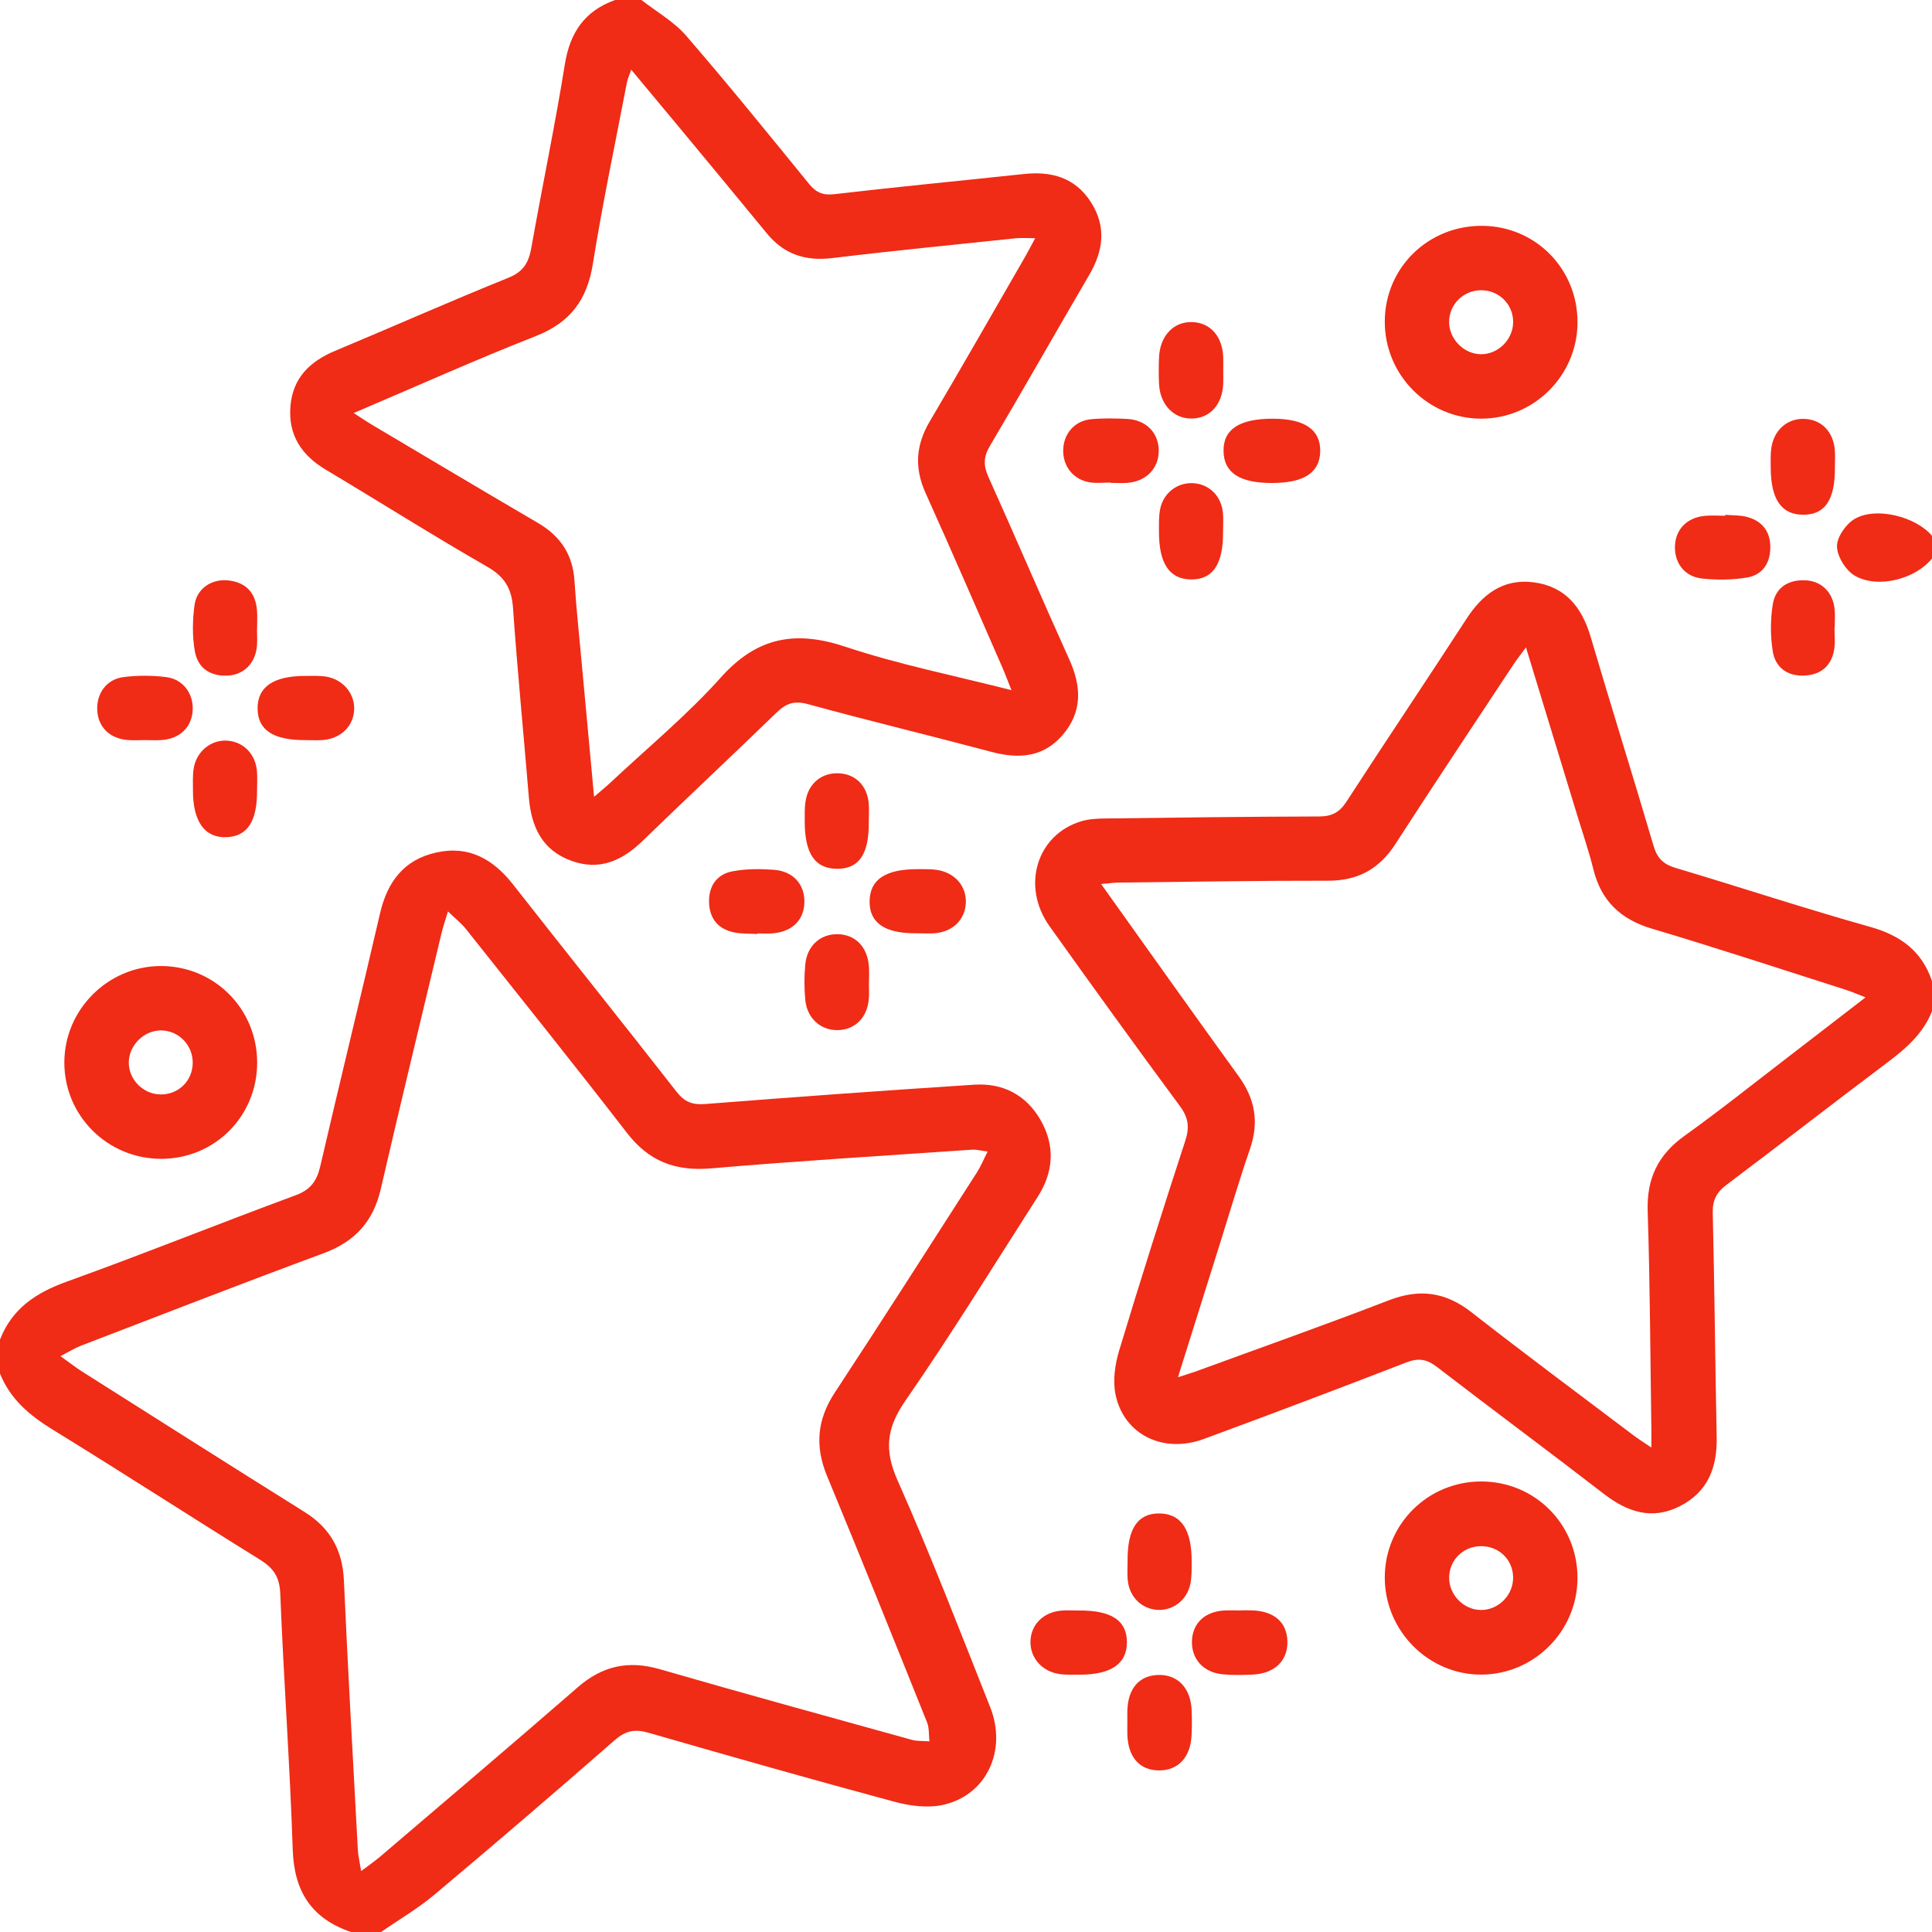 <?xml version="1.0" encoding="iso-8859-1"?>
<!-- Generator: Adobe Illustrator 26.1.0, SVG Export Plug-In . SVG Version: 6.00 Build 0)  -->
<svg version="1.1" xmlns="http://www.w3.org/2000/svg" xmlns:xlink="http://www.w3.org/1999/xlink" x="0px" y="0px"
	 viewBox="0 0 283.465 283.465" style="enable-background:new 0 0 283.465 283.465;" xml:space="preserve">
<g id="Bild">
	<g>
		<path style="fill:#F02B16;" d="M0,196.543c1.771-4.547,5.271-6.87,9.773-8.491c11.259-4.053,22.363-8.533,33.589-12.676
			c2.203-0.813,3.121-2.087,3.623-4.248c2.871-12.379,5.905-24.719,8.771-37.099c1.075-4.643,3.496-7.901,8.275-8.953
			c4.804-1.057,8.349,1.003,11.263,4.719c7.967,10.157,16.039,20.232,23.986,30.405c1.171,1.5,2.332,1.93,4.212,1.782
			c13.144-1.033,26.296-1.983,39.453-2.835c4.194-0.272,7.605,1.495,9.721,5.175c2.162,3.761,1.941,7.606-0.399,11.255
			c-6.417,10.009-12.648,20.148-19.414,29.916c-2.781,4.015-3.156,7.233-1.154,11.732c4.864,10.93,9.161,22.115,13.577,33.24
			c2.535,6.387-0.55,12.947-6.922,14.35c-2.215,0.488-4.795,0.166-7.033-0.436c-12.089-3.256-24.135-6.676-36.166-10.146
			c-1.979-0.571-3.344-0.33-4.946,1.072c-8.746,7.649-17.569,15.212-26.467,22.684c-2.429,2.039-5.208,3.661-7.826,5.475
			c-1.476,0-2.953,0-4.429,0c-5.759-1.965-8.334-5.927-8.537-12.07c-0.413-12.524-1.332-25.031-1.828-37.554
			c-0.097-2.462-0.995-3.774-2.98-5.004c-10.176-6.308-20.225-12.82-30.424-19.088c-3.386-2.081-6.22-4.47-7.72-8.222
			C0,199.865,0,198.204,0,196.543z M144.907,168.955c-1.066-0.135-1.675-0.314-2.269-0.273c-12.786,0.879-25.581,1.653-38.35,2.745
			c-5.179,0.443-9.071-1.032-12.277-5.178c-7.782-10.067-15.745-19.994-23.66-29.957c-0.631-0.795-1.456-1.435-2.625-2.567
			c-0.436,1.457-0.73,2.289-0.933,3.143c-2.995,12.539-6.03,25.068-8.936,37.627c-1.097,4.743-3.803,7.692-8.382,9.385
			c-11.915,4.404-23.754,9.017-35.614,13.569c-0.874,0.335-1.679,0.85-2.989,1.524c1.347,0.968,2.186,1.638,3.088,2.208
			c10.901,6.901,21.792,13.817,32.729,20.66c3.759,2.352,5.57,5.595,5.769,10.04c0.588,13.173,1.338,26.34,2.043,39.508
			c0.046,0.854,0.257,1.7,0.484,3.141c1.252-0.947,2.057-1.494,2.792-2.122c9.676-8.266,19.389-16.49,28.987-24.847
			c3.606-3.14,7.421-3.988,12.017-2.66c12.292,3.553,24.632,6.941,36.963,10.358c0.832,0.231,1.747,0.162,2.624,0.233
			c-0.108-0.936-0.014-1.952-0.353-2.795c-4.839-12.047-9.675-24.096-14.65-36.087c-1.819-4.384-1.509-8.293,1.117-12.287
			c7.037-10.704,13.92-21.509,20.843-32.288C143.885,171.165,144.279,170.189,144.907,168.955z"/>
		<path style="fill:#F02B16;" d="M283.465,148.376c-1.307,3.291-3.827,5.473-6.583,7.542c-7.889,5.92-15.67,11.986-23.555,17.912
			c-1.466,1.102-2.074,2.248-2.03,4.122c0.261,10.971,0.351,21.946,0.576,32.917c0.09,4.42-1.279,8.009-5.369,10.104
			c-4.15,2.125-7.757,0.859-11.246-1.836c-8.098-6.253-16.324-12.341-24.433-18.582c-1.487-1.144-2.716-1.347-4.496-0.656
			c-9.869,3.827-19.773,7.567-29.705,11.229c-5.93,2.187-11.703-0.619-12.941-6.466c-0.432-2.04-0.104-4.43,0.51-6.47
			c3.108-10.311,6.375-20.575,9.711-30.816c0.635-1.95,0.481-3.37-0.764-5.056c-6.462-8.749-12.834-17.565-19.148-26.421
			c-4.218-5.917-1.852-13.513,4.739-15.429c1.126-0.327,2.362-0.37,3.549-0.385c10.419-0.131,20.839-0.266,31.259-0.292
			c1.858-0.005,2.989-0.59,4.012-2.169c5.812-8.972,11.786-17.839,17.599-26.81c2.348-3.624,5.367-5.928,9.803-5.384
			c4.673,0.572,7.141,3.633,8.431,8.02c3.013,10.245,6.221,20.432,9.235,30.677c0.532,1.808,1.448,2.685,3.226,3.215
			c9.527,2.841,18.974,5.96,28.542,8.651c4.462,1.255,7.595,3.537,9.078,7.953C283.465,145.423,283.465,146.9,283.465,148.376z
			 M242.29,212.388c0-1.298,0.01-2.087-0.002-2.875c-0.159-10.605-0.192-21.213-0.539-31.812c-0.157-4.802,1.523-8.273,5.41-11.056
			c5.244-3.755,10.287-7.792,15.408-11.719c3.641-2.792,7.269-5.602,11.149-8.593c-1.178-0.453-2.01-0.824-2.873-1.098
			c-9.472-3.016-18.913-6.141-28.441-8.969c-4.622-1.372-7.467-4.061-8.622-8.723c-0.663-2.678-1.565-5.296-2.371-7.938
			c-2.458-8.06-4.921-16.118-7.518-24.622c-0.798,1.09-1.352,1.782-1.838,2.519c-5.787,8.768-11.621,17.507-17.318,26.334
			c-2.37,3.673-5.508,5.39-9.894,5.384c-10.235-0.016-20.471,0.16-30.706,0.272c-0.755,0.008-1.509,0.121-2.581,0.212
			c6.893,9.647,13.493,18.969,20.194,28.218c2.418,3.337,2.998,6.762,1.645,10.674c-1.564,4.522-2.908,9.121-4.344,13.687
			c-2.033,6.464-4.063,12.93-6.218,19.788c1.194-0.388,1.956-0.61,2.7-0.882c9.423-3.45,18.885-6.796,28.245-10.409
			c4.501-1.737,8.302-1.228,12.11,1.748c7.843,6.131,15.842,12.063,23.784,18.068C240.372,211.124,241.119,211.589,242.29,212.388z"
			/>
		<path style="fill:#F02B16;" d="M94.119,0c2.206,1.73,4.756,3.163,6.557,5.244c6.155,7.111,12.073,14.429,18.015,21.721
			c1.037,1.273,2.02,1.725,3.735,1.524c9.248-1.081,18.518-1.963,27.777-2.956c4.067-0.436,7.532,0.502,9.853,4.121
			c2.302,3.591,1.84,7.123-0.24,10.679c-4.884,8.353-9.65,16.774-14.578,25.101c-0.957,1.618-0.959,2.893-0.206,4.565
			c4.009,8.901,7.838,17.883,11.863,26.776c1.8,3.977,1.927,7.701-1.013,11.095c-2.812,3.246-6.406,3.511-10.372,2.456
			c-8.988-2.389-18.033-4.564-27.001-7.021c-2.019-0.553-3.218-0.071-4.608,1.279c-6.486,6.297-13.097,12.464-19.583,18.76
			c-3.015,2.927-6.335,4.467-10.497,2.952c-4.28-1.558-5.869-4.988-6.222-9.261c-0.767-9.281-1.678-18.551-2.328-27.839
			c-0.2-2.854-1.227-4.577-3.776-6.04c-7.991-4.585-15.782-9.518-23.695-14.242c-3.577-2.135-5.534-5.092-5.186-9.32
			c0.342-4.151,2.857-6.571,6.547-8.115c8.495-3.555,16.916-7.288,25.454-10.734c2.225-0.898,2.968-2.268,3.349-4.421
			c1.59-8.98,3.471-17.912,4.917-26.914C83.635,4.74,85.809,1.589,90.244,0C91.535,0,92.827,0,94.119,0z M92.611,10.225
			c-0.296,0.872-0.533,1.37-0.633,1.894c-1.699,8.864-3.569,17.7-4.995,26.608c-0.844,5.274-3.32,8.598-8.357,10.578
			c-8.896,3.498-17.625,7.42-26.736,11.297c1.102,0.706,1.926,1.269,2.782,1.777c8.082,4.794,16.152,9.609,24.263,14.352
			c3.285,1.921,5.1,4.624,5.351,8.462c0.258,3.954,0.677,7.897,1.039,11.844c0.593,6.468,1.197,12.934,1.839,19.864
			c1.045-0.9,1.742-1.456,2.389-2.064c5.445-5.113,11.255-9.901,16.219-15.446c5.304-5.924,10.924-6.946,18.277-4.495
			c7.812,2.605,15.955,4.219,24.355,6.368c-0.561-1.401-0.93-2.404-1.358-3.382c-3.731-8.518-7.413-17.058-11.239-25.533
			c-1.664-3.686-1.447-7.044,0.602-10.512c4.734-8.009,9.341-16.094,13.992-24.153c0.484-0.839,0.925-1.703,1.482-2.733
			c-1.218,0-2.048-0.074-2.861,0.011c-8.982,0.941-17.972,1.823-26.937,2.906c-3.927,0.474-7.061-0.564-9.568-3.619
			c-4.152-5.061-8.332-10.099-12.508-15.14C97.614,16.217,95.204,13.337,92.611,10.225z"/>
		<path style="fill:#F02B16;" d="M283.465,81.939c-2.397,3.001-7.897,4.485-11.304,2.54c-1.327-0.757-2.594-2.792-2.637-4.281
			c-0.039-1.36,1.299-3.3,2.578-4.052c3.151-1.852,9.003-0.345,11.362,2.471C283.465,79.724,283.465,80.832,283.465,81.939z"/>
		<path style="fill:#F02B16;" d="M23.709,170.024c-7.91,0.03-14.292-6.307-14.269-14.17c0.023-7.715,6.365-14.07,14.085-14.116
			c7.904-0.046,14.223,6.274,14.205,14.209C37.713,163.775,31.519,169.994,23.709,170.024z M23.498,160.576
			c2.656,0.064,4.754-1.965,4.78-4.624c0.026-2.625-2.087-4.778-4.679-4.767c-2.437,0.01-4.586,2.08-4.699,4.526
			C18.781,158.265,20.906,160.514,23.498,160.576z"/>
		<path style="fill:#F02B16;" d="M231.454,47.343c-0.041,7.749-6.36,14.063-14.094,14.083c-7.832,0.021-14.215-6.406-14.183-14.28
			c0.032-7.893,6.407-14.105,14.381-14.011C225.357,33.227,231.495,39.503,231.454,47.343z M217.276,42.584
			c-2.634,0.021-4.726,2.164-4.659,4.774c0.062,2.442,2.176,4.558,4.61,4.614c2.541,0.059,4.769-2.131,4.784-4.701
			C222.027,44.645,219.923,42.563,217.276,42.584z"/>
		<path style="fill:#F02B16;" d="M231.452,231.576c-0.033,7.739-6.347,14.077-14.072,14.125
			c-7.784,0.048-14.225-6.429-14.203-14.284c0.022-7.771,6.285-14.02,14.085-14.053C225.181,217.33,231.485,223.644,231.452,231.576
			z M222.006,231.399c-0.054-2.648-2.166-4.623-4.854-4.54c-2.547,0.079-4.512,2.074-4.531,4.6c-0.019,2.573,2.174,4.78,4.728,4.76
			C219.912,236.199,222.058,233.978,222.006,231.399z"/>
		<path style="fill:#F02B16;" d="M179.475,54.396c-0.002,0.644,0.021,1.29-0.005,1.933c-0.125,3.057-1.99,5.08-4.669,5.082
			c-2.633,0.001-4.593-2.062-4.746-5.072c-0.065-1.286-0.056-2.579-0.004-3.866c0.13-3.192,2.125-5.302,4.876-5.216
			c2.674,0.085,4.445,2.106,4.547,5.206C179.494,53.106,179.476,53.751,179.475,54.396z"/>
		<path style="fill:#F02B16;" d="M162.977,70.8c-1.011,0-2.041,0.124-3.03-0.024c-2.469-0.37-4.049-2.385-3.949-4.858
			c0.095-2.353,1.712-4.195,4.117-4.414c1.735-0.158,3.497-0.124,5.241-0.039c2.844,0.139,4.698,2.093,4.655,4.762
			c-0.041,2.531-1.855,4.393-4.551,4.614c-0.823,0.067-1.655,0.01-2.484,0.01C162.977,70.833,162.977,70.816,162.977,70.8z"/>
		<path style="fill:#F02B16;" d="M179.447,78.064c0.032,4.728-1.51,6.992-4.702,6.953c-3.172-0.039-4.717-2.338-4.7-7.052
			c0.004-1.1-0.042-2.229,0.176-3.295c0.481-2.346,2.501-3.874,4.764-3.78c2.419,0.101,4.232,1.869,4.45,4.414
			C179.513,76.218,179.447,77.144,179.447,78.064z"/>
		<path style="fill:#F02B16;" d="M37.717,115.954c0.026,4.575-1.43,6.778-4.517,6.879c-3.181,0.103-4.897-2.299-4.89-6.88
			c0.002-1.103-0.063-2.229,0.126-3.305c0.431-2.454,2.583-4.136,4.901-3.979c2.39,0.161,4.176,1.982,4.369,4.524
			C37.776,114.108,37.717,115.033,37.717,115.954z"/>
		<path style="fill:#F02B16;" d="M44.852,108.59c-4.766,0.024-7.03-1.467-7.06-4.624c-0.03-3.172,2.329-4.798,6.979-4.792
			c1.012,0.001,2.04-0.059,3.032,0.094c2.476,0.384,4.215,2.432,4.163,4.758c-0.055,2.483-1.947,4.364-4.63,4.554
			C46.512,108.639,45.68,108.59,44.852,108.59z"/>
		<path style="fill:#F02B16;" d="M165.442,229.004c-0.038-4.733,1.503-6.994,4.695-6.95c3.156,0.044,4.723,2.376,4.705,7.061
			c-0.004,1.1,0.026,2.227-0.195,3.293c-0.49,2.354-2.516,3.898-4.753,3.797c-2.391-0.108-4.22-1.907-4.439-4.441
			C165.376,230.85,165.442,229.924,165.442,229.004z"/>
		<path style="fill:#F02B16;" d="M158.292,236.294c4.775-0.027,7.026,1.457,7.049,4.62c0.022,3.195-2.307,4.805-6.972,4.797
			c-1.011-0.002-2.039,0.05-3.029-0.11c-2.506-0.405-4.2-2.406-4.149-4.754c0.054-2.504,1.908-4.349,4.617-4.544
			C156.632,236.244,157.464,236.294,158.292,236.294z"/>
		<path style="fill:#F02B16;" d="M127.485,144.082c0,0.827,0.057,1.659-0.01,2.481c-0.226,2.749-2.026,4.533-4.559,4.577
			c-2.491,0.044-4.493-1.707-4.759-4.409c-0.171-1.729-0.169-3.501-0.004-5.232c0.261-2.737,2.203-4.459,4.726-4.433
			c2.63,0.026,4.431,1.89,4.615,4.809c0.046,0.733,0.007,1.471,0.007,2.206C127.495,144.082,127.49,144.082,127.485,144.082z"/>
		<path style="fill:#F02B16;" d="M186.738,61.434c4.669,0.002,7.012,1.603,6.966,4.762c-0.045,3.138-2.367,4.669-7.08,4.669
			c-4.744,0-7.037-1.499-7.105-4.644C179.45,63.005,181.821,61.433,186.738,61.434z"/>
		<path style="fill:#F02B16;" d="M21.266,108.589c-0.828,0.001-1.659,0.051-2.482-0.009c-2.64-0.192-4.356-1.85-4.513-4.305
			c-0.157-2.471,1.323-4.607,3.83-4.929c2.076-0.267,4.24-0.263,6.316,0.003c2.489,0.319,4.012,2.494,3.851,4.923
			c-0.162,2.444-1.892,4.114-4.52,4.307C22.925,108.64,22.093,108.589,21.266,108.589z"/>
		<path style="fill:#F02B16;" d="M134.53,136.931c-4.702,0.056-6.983-1.51-6.941-4.705c0.041-3.18,2.325-4.709,7.042-4.701
			c0.918,0.002,1.848-0.031,2.753,0.096c2.687,0.376,4.428,2.367,4.324,4.846c-0.101,2.406-1.826,4.179-4.422,4.448
			C136.377,137.011,135.449,136.931,134.53,136.931z"/>
		<path style="fill:#F02B16;" d="M37.708,92.34c0,0.827,0.064,1.661-0.012,2.481c-0.229,2.459-1.887,4.154-4.222,4.3
			c-2.565,0.16-4.435-1.075-4.875-3.516c-0.4-2.218-0.363-4.595-0.055-6.839c0.341-2.483,2.592-3.91,5.072-3.594
			c2.55,0.325,3.9,1.873,4.092,4.41c0.069,0.914,0.011,1.838,0.011,2.758C37.715,92.34,37.711,92.34,37.708,92.34z"/>
		<path style="fill:#F02B16;" d="M269.221,68.555c0.032,4.778-1.44,6.967-4.652,6.968c-3.202,0.001-4.771-2.281-4.766-6.955
			c0.001-0.919-0.044-1.848,0.076-2.753c0.359-2.691,2.315-4.425,4.814-4.356c2.533,0.07,4.303,1.855,4.518,4.616
			C269.275,66.896,269.221,67.728,269.221,68.555z"/>
		<path style="fill:#F02B16;" d="M111.133,137.04c-1.099-0.064-2.219-0.016-3.293-0.214c-2.38-0.438-3.714-1.941-3.804-4.367
			c-0.089-2.42,1.096-4.179,3.459-4.623c1.957-0.368,4.027-0.365,6.026-0.223c2.902,0.205,4.606,2.2,4.498,4.895
			c-0.102,2.546-1.838,4.21-4.679,4.439c-0.73,0.059-1.469,0.009-2.204,0.009C111.135,136.984,111.134,137.012,111.133,137.04z"/>
		<path style="fill:#F02B16;" d="M253.132,75.534c1.095,0.099,2.235,0.04,3.277,0.331c2.198,0.614,3.351,2.174,3.335,4.477
			c-0.016,2.304-1.168,4.01-3.402,4.391c-2.14,0.364-4.398,0.372-6.565,0.156c-2.59-0.259-4.098-2.253-4.027-4.738
			c0.071-2.454,1.726-4.196,4.347-4.462c1-0.102,2.018-0.017,3.028-0.017C253.127,75.626,253.129,75.58,253.132,75.534z"/>
		<path style="fill:#F02B16;" d="M182.057,236.272c0.552,0,1.104-0.016,1.655,0.003c3.228,0.112,5.088,1.734,5.174,4.499
			c0.089,2.868-1.848,4.774-5.101,4.924c-1.467,0.068-2.951,0.101-4.409-0.043c-2.85-0.281-4.602-2.284-4.489-4.947
			c0.109-2.554,1.879-4.236,4.689-4.412c0.824-0.051,1.654-0.008,2.481-0.008C182.057,236.283,182.057,236.277,182.057,236.272z"/>
		<path style="fill:#F02B16;" d="M165.405,252.576c0-0.552-0.016-1.104,0.003-1.655c0.111-3.209,1.749-5.085,4.504-5.17
			c2.854-0.088,4.761,1.867,4.922,5.109c0.059,1.192,0.049,2.391,0.004,3.585c-0.124,3.324-1.894,5.295-4.726,5.313
			c-2.867,0.018-4.602-1.914-4.705-5.251C165.388,253.864,165.405,253.22,165.405,252.576z"/>
		<path style="fill:#F02B16;" d="M269.159,92.124c0,1.01,0.118,2.037-0.024,3.026c-0.345,2.403-1.82,3.795-4.226,3.961
			c-2.544,0.176-4.415-1.08-4.811-3.563c-0.356-2.228-0.351-4.599-0.004-6.83c0.388-2.495,2.253-3.688,4.804-3.575
			c2.354,0.105,4.017,1.748,4.277,4.226c0.095,0.909,0.015,1.835,0.015,2.754C269.179,92.124,269.169,92.124,269.159,92.124z"/>
		<path style="fill:#F02B16;" d="M127.47,120.587c0.048,4.754-1.445,6.919-4.696,6.885c-3.214-0.034-4.714-2.252-4.702-6.99
			c0.003-1.009-0.034-2.036,0.136-3.022c0.44-2.546,2.356-4.089,4.812-4.003c2.455,0.086,4.19,1.764,4.436,4.375
			C127.542,118.742,127.47,119.668,127.47,120.587z"/>
	</g>
</g>
<g id="Text">
	<g>
	</g>
	<g>
	</g>
	<g>
	</g>
	<g>
	</g>
	<g>
	</g>
	<g>
	</g>
</g>
</svg>
